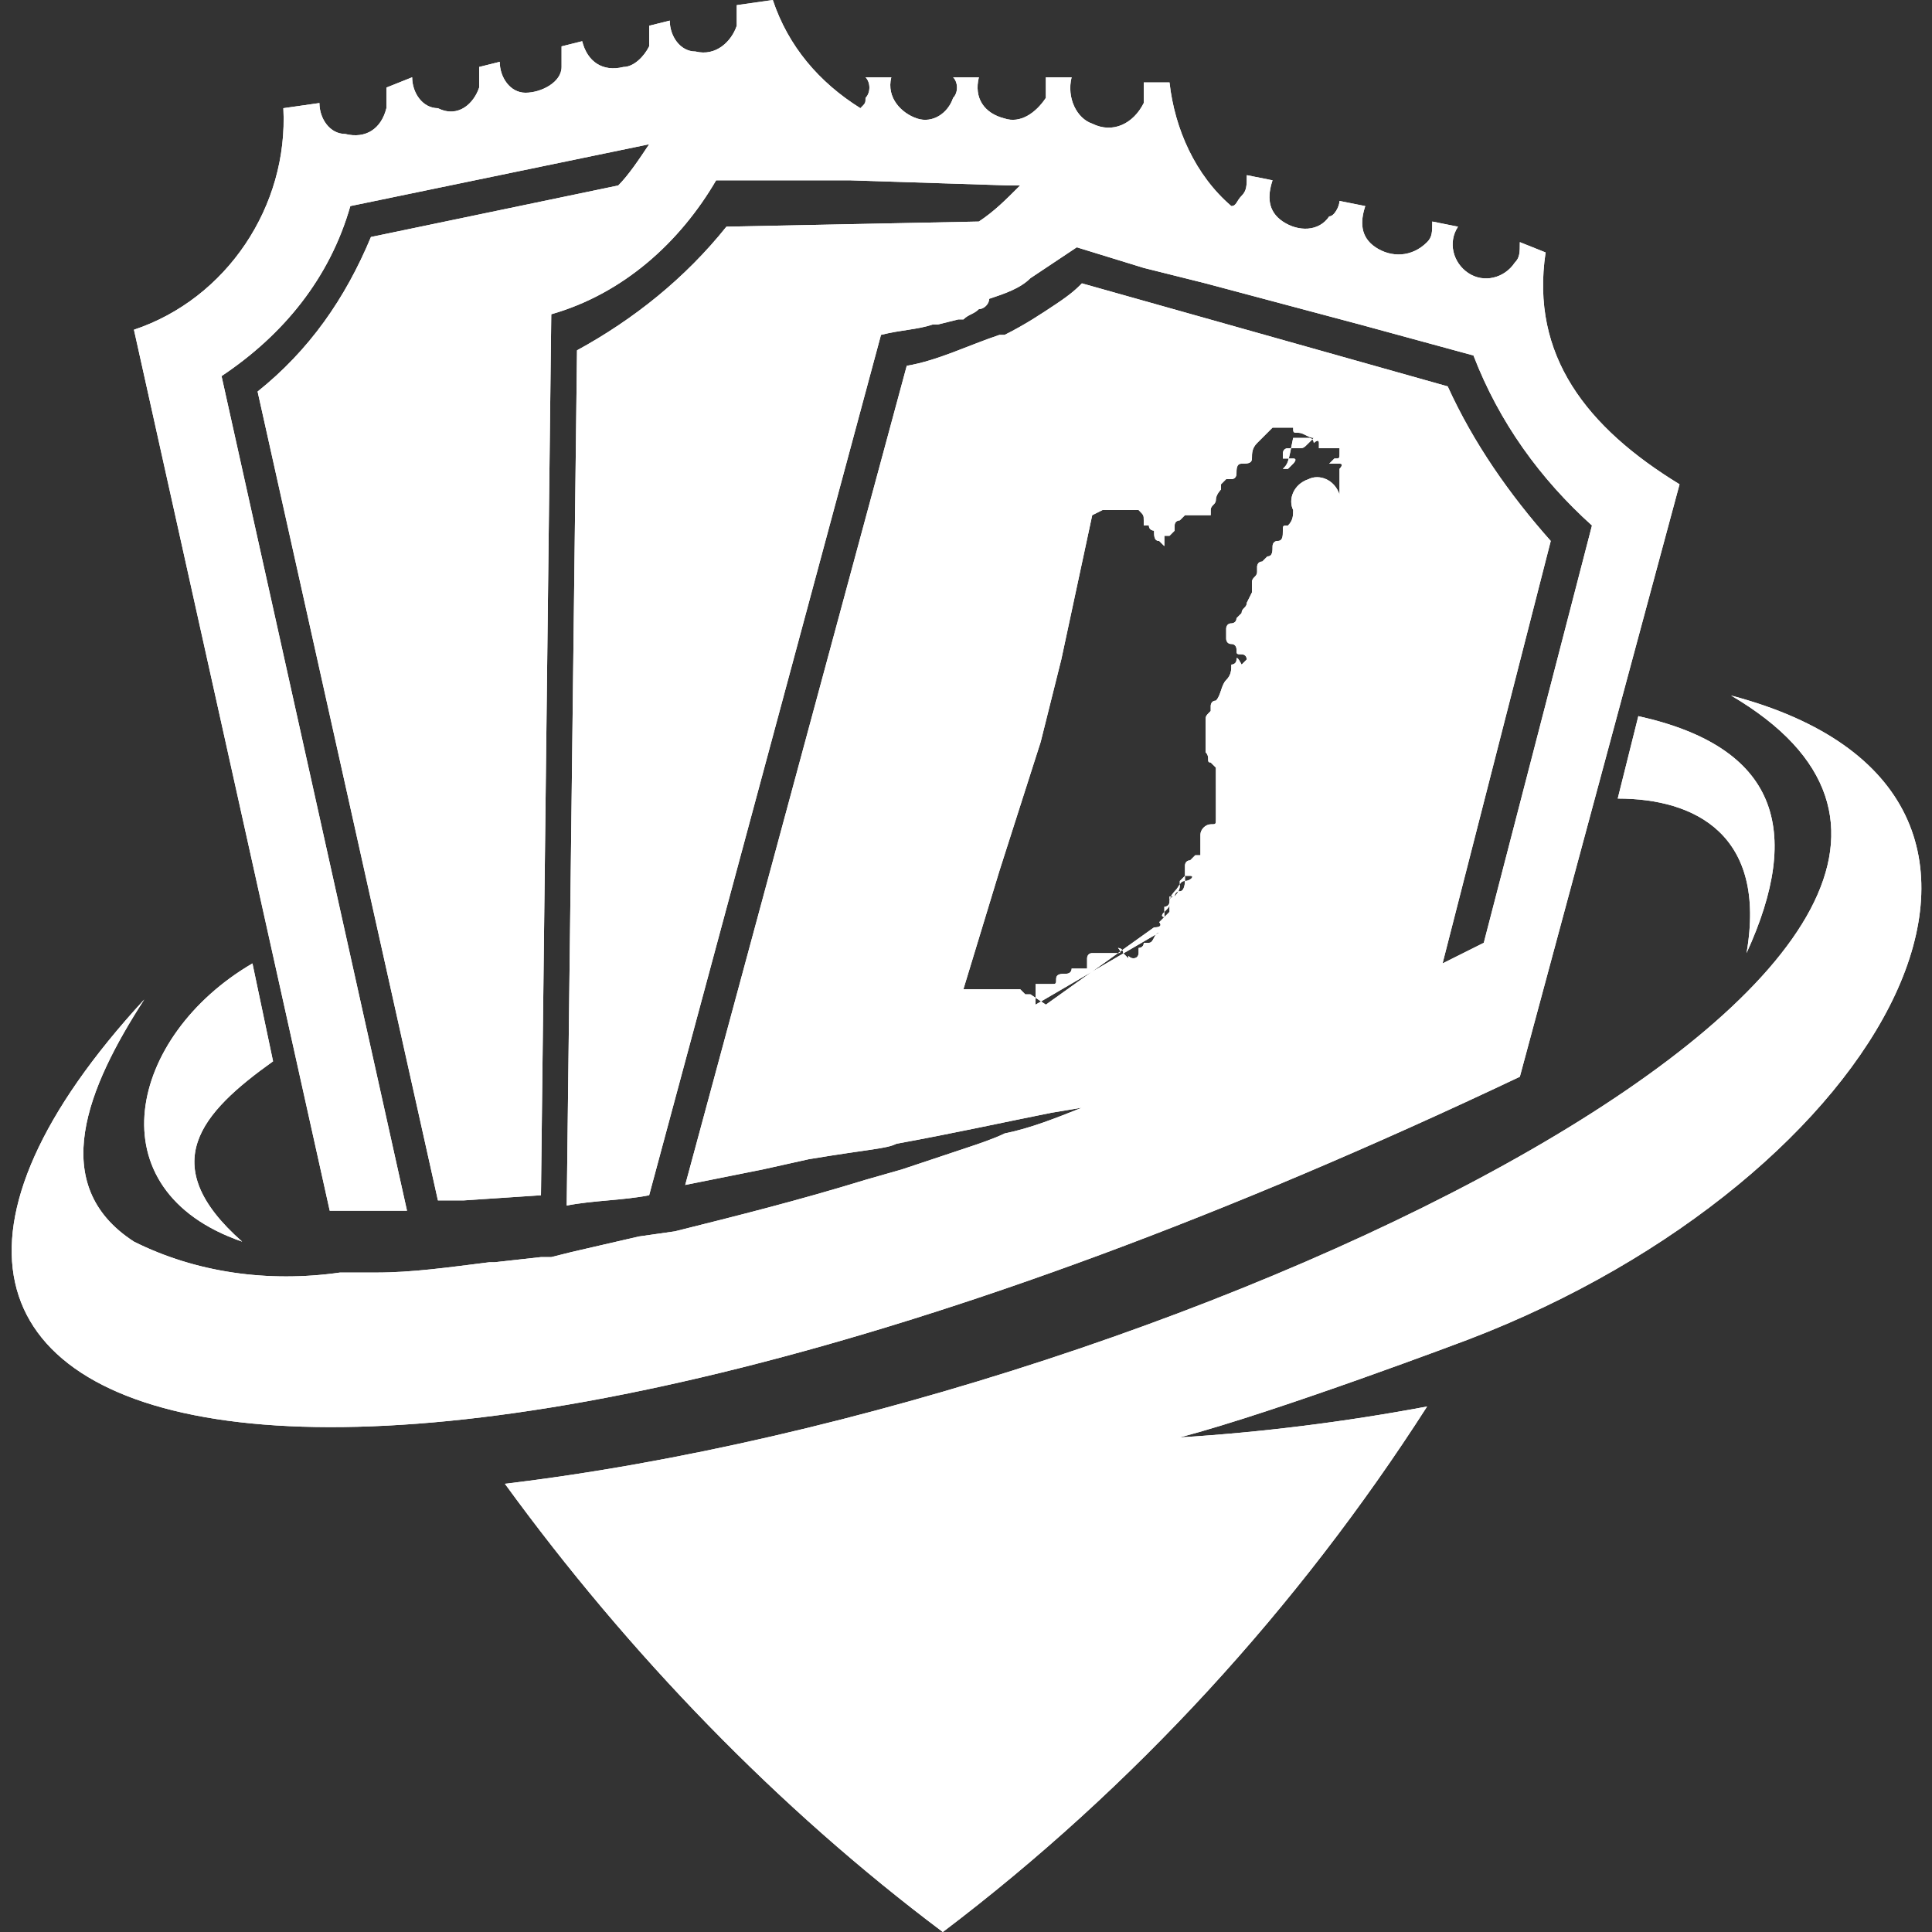 <?xml version="1.0" encoding="utf-8"?>
<!-- Generator: Adobe Illustrator 24.2.0, SVG Export Plug-In . SVG Version: 6.00 Build 0)  -->
<svg version="1.1" id="Layer_1" xmlns="http://www.w3.org/2000/svg" xmlns:xlink="http://www.w3.org/1999/xlink" x="0px" y="0px"
	 viewBox="0 0 37.5 37.5" style="enable-background:new 0 0 37.5 37.5;" xml:space="preserve">
<rect x="0" y="0" width="37.5" height="37.5" fill="#333333" stroke="none"/>
<style type="text/css">
	.st0{fill-rule:evenodd;clip-rule:evenodd;fill:#FFFFFF;}
</style>
<g id="Document">
	<g id="Spread">
		<g id="Layer_1-2">
			<g id="Group">
				<g id="Group_1">
					<path class="st0" d="M9.8,28.8c13.4-1.6,31.8-10.6,23.8-15.3c7.2,1.9,3,9.4-5.1,12.5c0,0-3.7,1.4-5.6,1.9
						c1.6-0.1,3.2-0.3,4.8-0.6c-2.5,3.9-5.7,7.4-9.4,10.2C15.1,35.1,12.2,32.1,9.8,28.8z M2.8,19.4c-1.1,1.7-1.9,3.6-0.2,4.7
						c1.2,0.6,2.6,0.8,4,0.6l0,0l0.7,0l0,0c0.7,0,1.4-0.1,2.2-0.2h0.1l0.9-0.1h0.2l0.4-0.1l1.3-0.3l0.7-0.1l0,0
						c1.2-0.3,2.4-0.6,3.7-1l0.7-0.2l1.2-0.4c0.3-0.1,0.6-0.2,0.8-0.3c0.5-0.1,1-0.3,1.5-0.5l-0.6,0.1l0,0c-1,0.2-1.9,0.4-3,0.6
						c-0.2,0.1-0.5,0.1-1.7,0.3l-0.9,0.2L13.3,23l0,0l4.3-15.9c0.6-0.1,1.2-0.4,1.8-0.6h0.1c0.4-0.2,0.7-0.4,1-0.6
						c0.3-0.2,0.4-0.3,0.5-0.4l7.1,2c0.5,1.1,1.2,2.1,2,3L28,18.7l0.8-0.4l2.1-8.1c-1-0.9-1.8-2-2.3-3.3l-2.2-0.6l-3-0.8l-1.2-0.3
						l0,0l-1.3-0.4C20.6,5,20.3,5.2,20,5.4l0,0l0,0c-0.2,0.2-0.5,0.3-0.8,0.4l0,0C19.2,5.9,19.1,6,19,6l0,0
						c-0.1,0.1-0.2,0.1-0.3,0.2h-0.1l-0.4,0.1h-0.1c-0.3,0.1-0.6,0.1-1,0.2l-4.5,16.7l0,0c-0.5,0.1-1.1,0.1-1.6,0.2l0,0l0.2-16.6
						c1.1-0.6,2.1-1.4,2.9-2.4L19,4.3l0,0c0.3-0.2,0.5-0.4,0.8-0.7h-0.2l-3.1-0.1l0,0h-1.2l0,0h-1.4c-0.7,1.2-1.8,2.2-3.2,2.6
						l-0.2,17.1l0,0l-1.5,0.1H8.5L5,7.6c1-0.8,1.7-1.8,2.2-3l4.8-1c0.2-0.2,0.4-0.5,0.6-0.8L6.8,4C6.4,5.4,5.5,6.5,4.3,7.3l3.6,16.2
						l0,0c-0.5,0-1,0-1.5,0l0,0L2.6,6.4c1.8-0.6,3-2.4,2.9-4.3l0.7-0.1c0,0.3,0.2,0.6,0.5,0.6c0.4,0.1,0.7-0.1,0.8-0.5c0,0,0,0,0,0
						c0-0.1,0-0.3,0-0.4L8,1.5c0,0.3,0.2,0.6,0.5,0.6C8.9,2.3,9.2,2,9.3,1.7c0-0.1,0-0.3,0-0.4l0.4-0.1l0,0c0,0.3,0.2,0.6,0.5,0.6
						c0.3,0,0.7-0.2,0.7-0.5c0-0.1,0-0.3,0-0.4l0.4-0.1c0.1,0.4,0.4,0.6,0.8,0.5c0.2,0,0.4-0.2,0.5-0.4c0-0.1,0-0.3,0-0.4l0.4-0.1
						l0,0c0,0.3,0.2,0.6,0.5,0.6c0.4,0.1,0.7-0.2,0.8-0.5c0-0.1,0-0.3,0-0.4L15,0c0.3,0.9,0.9,1.6,1.7,2.1c0.1-0.1,0.1-0.1,0.1-0.2
						c0.1-0.1,0.1-0.3,0-0.4h0.5c-0.1,0.4,0.2,0.7,0.5,0.8c0.3,0.1,0.6-0.1,0.7-0.4c0.1-0.1,0.1-0.3,0-0.4h0.5
						c-0.1,0.4,0.1,0.7,0.5,0.8c0.3,0.1,0.6-0.1,0.8-0.4c0-0.1,0-0.3,0-0.4h0.5c-0.1,0.4,0.1,0.8,0.4,0.9C21.6,2.6,22,2.4,22.2,2
						c0-0.1,0-0.3,0-0.4h0.5c0.1,0.9,0.5,1.8,1.2,2.4c0.1,0,0.1-0.1,0.2-0.2c0.1-0.1,0.1-0.2,0.1-0.4l0.5,0.1l0,0
						c-0.1,0.3-0.1,0.6,0.2,0.8c0.3,0.2,0.7,0.2,0.9-0.1C25.9,4.2,26,4,26,3.9L26.5,4l0,0c-0.1,0.3-0.1,0.6,0.2,0.8
						c0.3,0.2,0.7,0.2,1-0.1c0.1-0.1,0.1-0.2,0.1-0.4l0.5,0.1l0,0c-0.2,0.3-0.1,0.7,0.2,0.9c0.3,0.2,0.7,0.1,0.9-0.2
						c0.1-0.1,0.1-0.2,0.1-0.4L30,4.9c-0.3,2,0.8,3.4,2.6,4.5l-3.1,11.5C6.3,31.9-5.3,28.2,2.8,19.4L2.8,19.4z M4.9,18.7l0.4,1.9
						l0,0c-1.4,1-2.3,2-0.6,3.5C1.8,23.1,2.5,20.1,4.9,18.7L4.9,18.7z M20.1,19.5L20.1,19.5L20.1,19.5L20.1,19.5c0,0,0-0.1,0-0.1
						c0-0.1,0-0.2,0-0.3c0,0,0.1,0,0.1,0c0,0,0.1,0,0.1,0s0,0,0.1,0s0.1,0,0.1-0.1s0.1-0.1,0.2-0.1c0,0,0.1,0,0.1-0.1c0,0,0,0,0.1,0
						l0,0c0,0,0.1,0,0.1,0c0,0,0.1,0,0.1,0c0,0,0-0.2,0-0.2c0,0,0-0.1,0.1-0.1c0,0,0.1,0,0.1,0c0.1,0,0.1,0,0.2,0h0.1c0,0,0,0,0.1,0
						s0-0.1,0-0.1s0,0,0,0c0,0,0.1,0,0.1,0.1c0,0,0.1,0.1,0.1,0.1s0,0,0-0.1s0,0,0,0s0,0,0,0.1s0,0.1,0,0.1s0,0,0-0.1s0,0,0.1,0
						s0.1-0.1,0.1-0.1c0,0,0-0.1,0-0.1c0,0,0.1,0,0.1-0.1c0,0,0,0,0.1,0s0.1-0.2,0.2-0.2 M22.3,18.1L22.3,18.1L22.3,18.1L22.3,18.1
						 M22.4,18L22.4,18L22.4,18L22.4,18L22.4,18C22.4,18,22.4,18,22.4,18c0.2,0,0.1-0.1,0.1-0.1c0,0,0.1-0.1,0.1-0.1c0,0,0,0,0-0.1
						s0,0,0-0.1c0,0,0.1,0,0.1-0.1c0,0,0,0,0,0l0,0l0,0l0,0c0,0,0,0,0-0.1h0.1c0,0,0.1-0.1,0.1-0.2s0,0,0-0.1l0,0
						c0,0,0.1-0.1,0.1-0.1c0,0,0,0,0.1,0s0,0.1-0.1,0.1c-0.1,0-0.1,0.1-0.2,0.2c0,0-0.1,0.1-0.1,0.2s0,0.1-0.1,0.2s0,0.1,0,0.1
						s0.1-0.1,0.1-0.1s0-0.1,0-0.1c0,0,0-0.1,0-0.1c0,0,0-0.1,0.1-0.1c0,0,0-0.1,0.1-0.1s0.1-0.2,0.1-0.2s0-0.1,0-0.1s0-0.2,0-0.2
						c0,0,0-0.1,0.1-0.1c0,0,0.1-0.1,0.1-0.1h0.1c0-0.1,0-0.2,0-0.2c0-0.1,0-0.1,0-0.2s0.1-0.2,0.2-0.2s0.1,0,0.1-0.1s0-0.1,0-0.2
						c0,0,0-0.1,0-0.1V15c0,0,0-0.1,0-0.1c0,0-0.1-0.1-0.1-0.1l0,0c-0.1,0,0-0.1-0.1-0.2l0,0l0,0c0,0,0,0,0-0.1v-0.1
						c0,0,0-0.1,0-0.1c0-0.1,0-0.2,0-0.3c0-0.1,0-0.1,0.1-0.2c0,0,0,0,0-0.1c0,0,0-0.1,0.1-0.1l0,0l0,0c0.1-0.1,0.1-0.3,0.2-0.4
						c0.1-0.1,0.1-0.2,0.1-0.3c0,0,0.1,0,0.1-0.1s0.1,0.1,0.1,0.1s0.1-0.1,0.1-0.1s0-0.1-0.1-0.1s-0.1,0-0.1-0.1l0,0
						c0,0,0-0.1-0.1-0.1s-0.1-0.1-0.1-0.1s0-0.2,0-0.2s0-0.1,0.1-0.1c0,0,0.1,0,0.1-0.1l0.1-0.1c0-0.1,0.1-0.1,0.1-0.2l0,0l0,0
						c0,0,0.1-0.2,0.1-0.2s0-0.2,0-0.2c0-0.1,0.1-0.1,0.1-0.2c0,0,0-0.1,0-0.1c0,0,0-0.1,0.1-0.1c0,0,0.1-0.1,0.1-0.1l0,0
						c0.1,0,0.1-0.1,0.1-0.2c0,0,0-0.1,0.1-0.1c0.1,0,0.1-0.1,0.1-0.2c0-0.1,0-0.1,0.1-0.1c0.1-0.1,0.1-0.2,0.1-0.3
						c-0.1-0.2,0-0.5,0.3-0.6c0.2-0.1,0.5,0,0.6,0.3c0-0.1,0-0.1,0-0.2c0,0,0,0,0-0.1c0,0,0-0.1,0-0.1c0,0,0-0.1,0-0.1
						c0,0,0.1-0.1,0-0.1s-0.1,0-0.1,0h-0.1l0,0c0,0,0.1-0.1,0.1-0.1c0.1,0,0.1,0,0.1-0.1c0,0,0-0.1,0-0.1s-0.2,0-0.2,0
						c0,0-0.1,0-0.1,0h-0.1c0,0,0,0,0-0.1s-0.1,0-0.1,0s0-0.1-0.1-0.1h-0.1c0,0-0.1,0-0.2,0C25,9,25,9,24.9,9.1l0,0l0,0l0,0l0,0
						c0,0,0,0,0.1,0l0,0c0,0,0.1-0.1,0.1-0.1s0.1-0.1,0-0.1s-0.1,0-0.2,0l0,0c0,0,0-0.1,0-0.1s0-0.1,0.1-0.1l0,0c0,0,0.1,0,0.1,0
						c0,0,0.1,0,0.1,0c0.1,0,0.1,0,0.2-0.1c0,0,0.1-0.1,0.1-0.1l0,0l0,0l0,0l0,0c-0.1,0-0.2-0.1-0.3-0.1c-0.1,0-0.1,0-0.1-0.1l0,0
						h-0.2c-0.1,0-0.1,0-0.1,0l0,0c0,0,0,0-0.1,0c-0.1,0.1-0.2,0.2-0.3,0.3c-0.1,0.1-0.1,0.2-0.1,0.3c0,0.1-0.1,0.1-0.2,0.1l0,0
						c-0.1,0-0.1,0.1-0.1,0.2l0,0c0,0,0,0.1-0.1,0.1l0,0l0,0l0,0c0,0,0,0,0,0c0,0-0.1,0-0.1,0c0,0-0.1,0.1-0.1,0.1c0,0,0,0,0,0.1
						l0,0c0,0-0.1,0.1-0.1,0.2c0,0.1-0.1,0.1-0.1,0.2c0,0,0,0.1,0,0.1l0,0c0,0-0.1,0-0.1,0l0,0L23,10c0,0-0.1,0.1-0.1,0.1
						c0,0-0.1,0-0.1,0.1l0,0l0,0c0,0,0,0,0,0.1l0,0l-0.1,0.1l0,0h-0.1l0,0l0,0c0,0,0,0,0,0.1c0,0.1,0,0.1,0,0.2l0,0l0,0l0,0l0-0.1
						c0,0-0.1-0.1-0.1-0.1c-0.1,0-0.1-0.1-0.1-0.2l0,0c0,0-0.1,0-0.1-0.1h-0.1c0,0,0,0,0-0.1c0-0.1,0-0.1-0.1-0.2l0,0
						c0,0-0.1,0-0.1,0h-0.4h-0.1c0,0-0.1,0-0.1,0S21.2,10,21.2,10l0,0l-0.6,2.8l-0.4,1.6l-0.8,2.5l-0.7,2.3l0,0h0.1h0h0.1l0,0l0,0
						l0,0c0,0,0,0,0.1,0l0,0c0,0,0,0,0.1,0l0,0c0,0,0,0,0.1,0l0,0c0,0,0,0,0.1,0s0.1,0,0.1,0s0,0,0,0l0,0c0,0,0.1,0,0.1,0
						c0,0,0,0,0.1,0l0,0c0,0,0,0,0.1,0l0,0c0,0,0.1,0,0.1,0l0.1,0.1l0,0h0.1l0,0c0,0,0.3,0.2,0.3,0.2L22.4,18z M31.4,15.5l0.4-1.6
						c2.7,0.6,3.2,2.2,2.1,4.6C34.3,16.2,32.9,15.5,31.4,15.5L31.4,15.5z M18,6.3L18,6.3z M20,5.4L20,5.4z"/>
				</g>
				<g>
					<g id="Group_2">
						<path class="st0" d="M9.8,28.8c13.4-1.6,31.8-10.6,23.8-15.3c7.2,1.9,3,9.4-5.1,12.5c0,0-3.7,1.4-5.6,1.9
							c1.6-0.1,3.2-0.3,4.8-0.6c-2.5,3.9-5.7,7.4-9.4,10.2C15.1,35.1,12.2,32.1,9.8,28.8z M2.8,19.4c-1.1,1.7-1.9,3.6-0.2,4.7
							c1.2,0.6,2.6,0.8,4,0.6l0,0l0.7,0l0,0c0.7,0,1.4-0.1,2.2-0.2h0.1l0.9-0.1h0.2l0.4-0.1l1.3-0.3l0.7-0.1l0,0
							c1.2-0.3,2.4-0.6,3.7-1l0.7-0.2l1.2-0.4c0.3-0.1,0.6-0.2,0.8-0.3c0.5-0.1,1-0.3,1.5-0.5l-0.6,0.1l0,0c-1,0.2-1.9,0.4-3,0.6
							c-0.2,0.1-0.5,0.1-1.7,0.3l-0.9,0.2L13.3,23l0,0l4.3-15.9c0.6-0.1,1.2-0.4,1.8-0.6h0.1c0.4-0.2,0.7-0.4,1-0.6
							c0.3-0.2,0.4-0.3,0.5-0.4l7.1,2c0.5,1.1,1.2,2.1,2,3L28,18.7l0.8-0.4l2.1-8.1c-1-0.9-1.8-2-2.3-3.3l-2.2-0.6l-3-0.8l-1.2-0.3
							l0,0l-1.3-0.4C20.6,5,20.3,5.2,20,5.4l0,0l0,0c-0.2,0.2-0.5,0.3-0.8,0.4l0,0C19.2,5.9,19.1,6,19,6l0,0
							c-0.1,0.1-0.2,0.1-0.3,0.2h-0.1l-0.4,0.1h-0.1c-0.3,0.1-0.6,0.1-1,0.2l-4.5,16.7l0,0c-0.5,0.1-1.1,0.1-1.6,0.2l0,0l0.2-16.6
							c1.1-0.6,2.1-1.4,2.9-2.4L19,4.3l0,0c0.3-0.2,0.5-0.4,0.8-0.7h-0.2l-3.1-0.1l0,0h-1.2l0,0h-1.4c-0.7,1.2-1.8,2.2-3.2,2.6
							l-0.2,17.1l0,0l-1.5,0.1H8.5L5,7.6c1-0.8,1.7-1.8,2.2-3l4.8-1c0.2-0.2,0.4-0.5,0.6-0.8L6.8,4C6.4,5.4,5.5,6.5,4.3,7.3
							l3.6,16.2l0,0c-0.5,0-1,0-1.5,0l0,0L2.6,6.4c1.8-0.6,3-2.4,2.9-4.3l0.7-0.1c0,0.3,0.2,0.6,0.5,0.6c0.4,0.1,0.7-0.1,0.8-0.5
							c0,0,0,0,0,0c0-0.1,0-0.3,0-0.4L8,1.5c0,0.3,0.2,0.6,0.5,0.6C8.9,2.3,9.2,2,9.3,1.7c0-0.1,0-0.3,0-0.4l0.4-0.1l0,0
							c0,0.3,0.2,0.6,0.5,0.6c0.3,0,0.7-0.2,0.7-0.5c0-0.1,0-0.3,0-0.4l0.4-0.1c0.1,0.4,0.4,0.6,0.8,0.5c0.2,0,0.4-0.2,0.5-0.4
							c0-0.1,0-0.3,0-0.4l0.4-0.1l0,0c0,0.3,0.2,0.6,0.5,0.6c0.4,0.1,0.7-0.2,0.8-0.5c0-0.1,0-0.3,0-0.4L15,0
							c0.3,0.9,0.9,1.6,1.7,2.1c0.1-0.1,0.1-0.1,0.1-0.2c0.1-0.1,0.1-0.3,0-0.4h0.5c-0.1,0.4,0.2,0.7,0.5,0.8
							c0.3,0.1,0.6-0.1,0.7-0.4c0.1-0.1,0.1-0.3,0-0.4h0.5c-0.1,0.4,0.1,0.7,0.5,0.8c0.3,0.1,0.6-0.1,0.8-0.4c0-0.1,0-0.3,0-0.4h0.5
							c-0.1,0.4,0.1,0.8,0.4,0.9C21.6,2.6,22,2.4,22.2,2c0-0.1,0-0.3,0-0.4h0.5c0.1,0.9,0.5,1.8,1.2,2.4c0.1,0,0.1-0.1,0.2-0.2
							c0.1-0.1,0.1-0.2,0.1-0.4l0.5,0.1l0,0c-0.1,0.3-0.1,0.6,0.2,0.8c0.3,0.2,0.7,0.2,0.9-0.1C25.9,4.2,26,4,26,3.9L26.5,4l0,0
							c-0.1,0.3-0.1,0.6,0.2,0.8c0.3,0.2,0.7,0.2,1-0.1c0.1-0.1,0.1-0.2,0.1-0.4l0.5,0.1l0,0c-0.2,0.3-0.1,0.7,0.2,0.9
							c0.3,0.2,0.7,0.1,0.9-0.2c0.1-0.1,0.1-0.2,0.1-0.4L30,4.9c-0.3,2,0.8,3.4,2.6,4.5l-3.1,11.5C6.3,31.9-5.3,28.2,2.8,19.4
							L2.8,19.4z M4.9,18.7l0.4,1.9l0,0c-1.4,1-2.3,2-0.6,3.5C1.8,23.1,2.5,20.1,4.9,18.7L4.9,18.7z M20.1,19.5L20.1,19.5L20.1,19.5
							L20.1,19.5c0,0,0-0.1,0-0.1c0-0.1,0-0.2,0-0.3c0,0,0.1,0,0.1,0c0,0,0.1,0,0.1,0s0,0,0.1,0s0.1,0,0.1-0.1s0.1-0.1,0.2-0.1
							c0,0,0.1,0,0.1-0.1c0,0,0,0,0.1,0l0,0c0,0,0.1,0,0.1,0c0,0,0.1,0,0.1,0c0,0,0-0.2,0-0.2c0,0,0-0.1,0.1-0.1c0,0,0.1,0,0.1,0
							c0.1,0,0.1,0,0.2,0h0.1c0,0,0,0,0.1,0s0-0.1,0-0.1s0,0,0,0c0,0,0.1,0,0.1,0.1c0,0,0.1,0.1,0.1,0.1s0,0,0-0.1s0,0,0,0
							s0,0,0,0.1s0,0.1,0,0.1s0,0,0-0.1s0,0,0.1,0s0.1-0.1,0.1-0.1c0,0,0-0.1,0-0.1c0,0,0.1,0,0.1-0.1c0,0,0,0,0.1,0
							s0.1-0.2,0.2-0.2 M22.3,18.1L22.3,18.1L22.3,18.1L22.3,18.1 M22.4,18L22.4,18L22.4,18L22.4,18L22.4,18
							C22.4,18,22.4,18,22.4,18c0.2,0,0.1-0.1,0.1-0.1c0,0,0.1-0.1,0.1-0.1c0,0,0,0,0-0.1s0,0,0-0.1c0,0,0.1,0,0.1-0.1c0,0,0,0,0,0
							l0,0l0,0l0,0c0,0,0,0,0-0.1h0.1c0,0,0.1-0.1,0.1-0.2s0,0,0-0.1l0,0c0,0,0.1-0.1,0.1-0.1c0,0,0,0,0.1,0s0,0.1-0.1,0.1
							c-0.1,0-0.1,0.1-0.2,0.2c0,0-0.1,0.1-0.1,0.2s0,0.1-0.1,0.2s0,0.1,0,0.1s0.1-0.1,0.1-0.1s0-0.1,0-0.1c0,0,0-0.1,0-0.1
							c0,0,0-0.1,0.1-0.1c0,0,0-0.1,0.1-0.1s0.1-0.2,0.1-0.2s0-0.1,0-0.1s0-0.2,0-0.2c0,0,0-0.1,0.1-0.1c0,0,0.1-0.1,0.1-0.1h0.1
							c0-0.1,0-0.2,0-0.2c0-0.1,0-0.1,0-0.2s0.1-0.2,0.2-0.2s0.1,0,0.1-0.1s0-0.1,0-0.2c0,0,0-0.1,0-0.1V15c0,0,0-0.1,0-0.1
							c0,0-0.1-0.1-0.1-0.1l0,0c-0.1,0,0-0.1-0.1-0.2l0,0l0,0c0,0,0,0,0-0.1v-0.1c0,0,0,0,0-0.1c0-0.1,0-0.2,0-0.3
							c0-0.1,0-0.1,0.1-0.2c0,0,0,0,0-0.1c0,0,0-0.1,0.1-0.1l0,0l0,0c0.1-0.1,0.1-0.3,0.2-0.4c0.1-0.1,0.1-0.2,0.1-0.3
							c0,0,0.1,0,0.1-0.1s0.1,0.1,0.1,0.1s0.1-0.1,0.1-0.1s0-0.1-0.1-0.1s-0.1,0-0.1-0.1l0,0c0,0,0-0.1-0.1-0.1s-0.1-0.1-0.1-0.1
							s0-0.2,0-0.2s0-0.1,0.1-0.1c0,0,0.1,0,0.1-0.1l0.1-0.1c0-0.1,0.1-0.1,0.1-0.2l0,0l0,0c0,0,0.1-0.2,0.1-0.2s0-0.2,0-0.2
							c0-0.1,0.1-0.1,0.1-0.2c0,0,0-0.1,0-0.1c0,0,0-0.1,0.1-0.1c0,0,0.1-0.1,0.1-0.1l0,0c0.1,0,0.1-0.1,0.1-0.2c0,0,0-0.1,0.1-0.1
							c0.1,0,0.1-0.1,0.1-0.2c0-0.1,0-0.1,0.1-0.1c0.1-0.1,0.1-0.2,0.1-0.3c-0.1-0.2,0-0.5,0.3-0.6c0.2-0.1,0.5,0,0.6,0.3
							c0-0.1,0-0.1,0-0.2c0,0,0,0,0-0.1c0,0,0-0.1,0-0.1c0,0,0-0.1,0-0.1c0,0,0.1-0.1,0-0.1s-0.1,0-0.1,0h-0.1l0,0
							c0,0,0.1-0.1,0.1-0.1c0.1,0,0.1,0,0.1-0.1c0,0,0-0.1,0-0.1s-0.2,0-0.2,0c0,0-0.1,0-0.1,0h-0.1c0,0,0,0,0-0.1s-0.1,0-0.1,0
							s0-0.1-0.1-0.1h-0.1c0,0-0.1,0-0.2,0C25,9,25,9,24.9,9.1l0,0l0,0l0,0l0,0c0,0,0,0,0.1,0l0,0c0,0,0.1-0.1,0.1-0.1
							s0.1-0.1,0-0.1s-0.1,0-0.2,0l0,0c0,0,0-0.1,0-0.1s0-0.1,0.1-0.1l0,0c0,0,0.1,0,0.1,0c0,0,0.1,0,0.1,0c0.1,0,0.1,0,0.2-0.1
							c0,0,0.1-0.1,0.1-0.1l0,0l0,0l0,0l0,0c-0.1,0-0.2-0.1-0.3-0.1c-0.1,0-0.1,0-0.1-0.1l0,0h-0.2c-0.1,0-0.1,0-0.1,0l0,0
							c0,0,0,0-0.1,0c-0.1,0.1-0.2,0.2-0.3,0.3c-0.1,0.1-0.1,0.2-0.1,0.3c0,0.1-0.1,0.1-0.2,0.1l0,0c-0.1,0-0.1,0.1-0.1,0.2l0,0
							c0,0,0,0.1-0.1,0.1l0,0l0,0l0,0c0,0,0,0,0,0c0,0-0.1,0-0.1,0c0,0-0.1,0.1-0.1,0.1c0,0,0,0,0,0.1l0,0c0,0-0.1,0.1-0.1,0.2
							c0,0.1-0.1,0.1-0.1,0.2c0,0,0,0.1,0,0.1l0,0c0,0-0.1,0-0.1,0l0,0L23,10c0,0-0.1,0.1-0.1,0.1c0,0-0.1,0-0.1,0.1l0,0l0,0
							c0,0,0,0,0,0.1l0,0l-0.1,0.1l0,0h-0.1l0,0l0,0c0,0,0,0,0,0.1c0,0.1,0,0.1,0,0.2l0,0l0,0l0,0l0-0.1c0,0-0.1-0.1-0.1-0.1
							c-0.1,0-0.1-0.1-0.1-0.2l0,0c0,0-0.1,0-0.1-0.1h-0.1c0,0,0,0,0-0.1c0-0.1,0-0.1-0.1-0.2l0,0c0,0-0.1,0-0.1,0h-0.4h-0.1
							c0,0-0.1,0-0.1,0S21.2,10,21.2,10l0,0l-0.6,2.8l-0.4,1.6l-0.8,2.5l-0.7,2.3l0,0h0.1h0h0.1l0,0l0,0l0,0c0,0,0,0,0.1,0l0,0
							c0,0,0,0,0.1,0l0,0c0,0,0,0,0.1,0l0,0c0,0,0,0,0.1,0s0.1,0,0.1,0s0,0,0,0l0,0c0,0,0.1,0,0.1,0c0,0,0,0,0.1,0l0,0
							c0,0,0,0,0.1,0l0,0c0,0,0.1,0,0.1,0l0.1,0.1l0,0c0,0,0.1,0,0.1,0l0,0c0,0,0.3,0.2,0.3,0.2L22.4,18z M31.4,15.5l0.4-1.6
							c2.7,0.6,3.2,2.2,2.1,4.6C34.3,16.2,32.9,15.5,31.4,15.5L31.4,15.5z M18,6.3L18,6.3z M20,5.4L20,5.4z"/>
					</g>
				</g>
			</g>
		</g>
	</g>
</g>
</svg>
